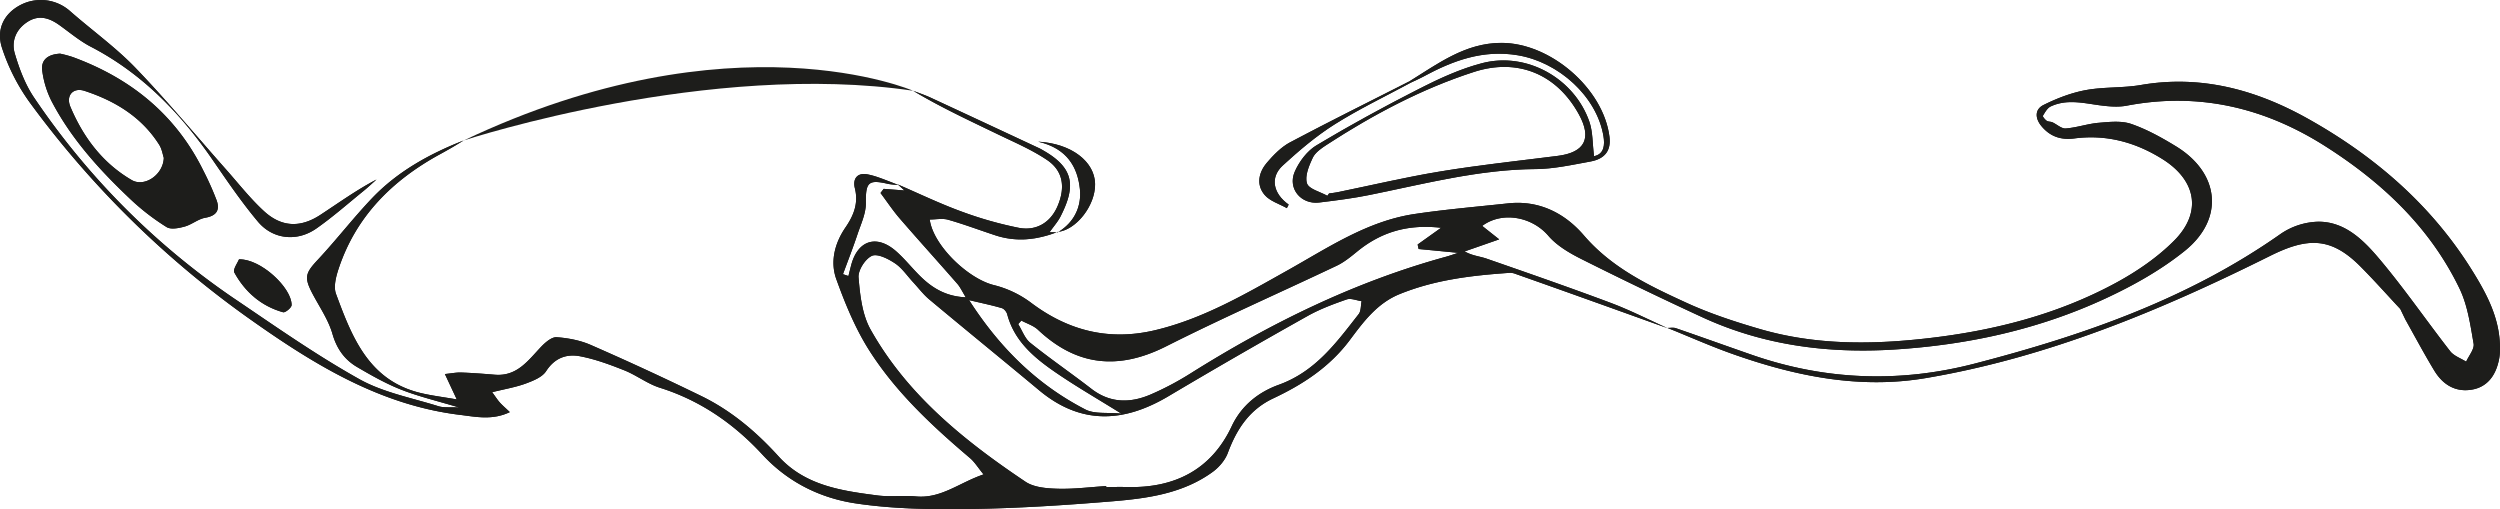 <svg xmlns="http://www.w3.org/2000/svg" width="1849" height="376.583" viewBox="0 0 1849 376.583">
  <g id="Raggruppa_4800" data-name="Raggruppa 4800" transform="translate(-208.751 -647.948)">
    <g id="Raggruppa_2416" data-name="Raggruppa 2416" transform="translate(208.751 647.948)">
      <path id="Tracciato_7797" data-name="Tracciato 7797" d="M1399.1,749.025c-4.549-35.7-43.713-69.432-79.988-69.346-26.777.057-46.889,15.449-68.087,28.494-29.409,14.933-58.99,29.581-88.113,45.029-6.523,3.49-12.187,9.269-17.079,14.991-6.122,7.123-8.21,16.307-1.774,23.888,3.891,4.606,10.842,6.637,16.45,9.813.429-.887.887-1.745,1.345-2.632-11.529-8.153-13.989-20.112-4.348-28.923,11.987-10.986,24.546-21.714,38.249-30.353,18.023-11.386,37.362-20.627,56.158-30.782,3.233-1.573,6.551-2.975,9.727-4.692,21.714-11.758,43.856-19.94,69.575-15.706,30.267,5.035,58.475,30.382,63.424,59.705,1.087,6.58.629,13.389-6.952,14.962-1.173-9.326-.83-17.851-3.4-25.375-11.071-32.156-46.345-52.01-79.244-43.456-15.992,4.148-31.5,11.243-46.288,18.8-25.891,13.16-51.438,27.092-76.327,42-6.894,4.12-12.845,12.044-16.106,19.568-5.35,12.445,4.72,24.317,18.109,22.715,12.53-1.516,25.089-3.118,37.448-5.636,40.509-8.182,80.532-18.767,122.357-19.082,13.617-.086,27.292-3.147,40.8-5.607C1396.014,765.389,1400.391,759.038,1399.1,749.025ZM1360.8,763.244c-28.751,3.662-57.588,6.723-86.168,11.415-25.719,4.205-51.123,10.242-76.7,15.448-2.031.429-4.12.629-6.208.916-.4.572-.829,1.144-1.259,1.745-5.292-3-13.732-5.007-15.076-9.24-1.688-5.407,1.487-13.017,4.263-18.881,1.859-3.919,6.322-6.98,10.213-9.527,34.244-22.257,70.147-41.4,109.083-53.983,32.556-10.5,61.307,1.8,77.528,31.354C1386.259,750.313,1380.937,760.669,1360.8,763.244Zm-369.9,56.272h-.028a5.175,5.175,0,0,1-.6.229h.858a5.4,5.4,0,0,0,.515-.343A6.665,6.665,0,0,1,990.894,819.516Zm-14.333-66.771c21.4,4.892,29.209,18.824,30.9,35.159a32.928,32.928,0,0,1-.086,7.7,30.914,30.914,0,0,1-.744,4.005c-.172.658-.343,1.316-.544,1.974a23.354,23.354,0,0,1-1.516,3.748c-.286.629-.6,1.23-.915,1.831-.143.286-.315.544-.486.83a11.1,11.1,0,0,1-.772,1.23c-.372.572-.8,1.144-1.23,1.716a17.941,17.941,0,0,1-1.345,1.659,14.568,14.568,0,0,1-1.116,1.2l-.029.029c-.429.458-.887.887-1.345,1.316a2.585,2.585,0,0,1-.286.257c-.286.258-.572.515-.887.772-.658.544-1.345,1.087-2.06,1.6-.744.572-1.545,1.087-2.375,1.6a19.133,19.133,0,0,0,4.263-1.116,24.912,24.912,0,0,0,2.546-1.144c.83-.429,1.659-.916,2.46-1.431q1.2-.815,2.4-1.717c.773-.629,1.545-1.287,2.289-1.974s1.488-1.43,2.174-2.2c.229-.257.458-.515.715-.772.515-.6,1.058-1.259,1.573-1.917.229-.315.486-.629.715-.973a41.719,41.719,0,0,0,4.777-8.268c.429-.973.83-1.945,1.173-2.947.172-.486.315-1,.458-1.488.143-.458.286-.915.4-1.4a28.694,28.694,0,0,0,.629-3.118c.086-.486.143-1,.2-1.488.057-.429.086-.83.115-1.259a4.214,4.214,0,0,0,.029-.6c.029-.515.029-1.058.029-1.573C1018.387,767.678,1001.508,754.118,976.562,752.745ZM2057.691,902.88c-.715-21.227-10.642-39.136-21.485-56.387-30.124-47.833-71.892-83.536-120.64-110.8-38.049-21.285-78.9-32.556-123.358-24.889-13.446,2.317-27.464,1.316-40.852,3.8-10.756,2-21.37,6.093-31.211,10.986-6.494,3.233-6.437,9.755-1.488,15.706,6.437,7.724,14.5,10.327,24.289,9.04,23.659-3.09,45.315,2.8,65.283,15.362,24.947,15.706,29.238,39.336,8.611,60.134-12.33,12.416-27.464,22.772-42.912,31.183-43.255,23.487-90.316,35.474-139.035,41.081-41.625,4.806-83.193,5.15-123.873-6.608-18.738-5.436-37.505-11.558-55.185-19.682-27.578-12.645-54.928-25.633-75.669-49.778-13.989-16.278-32.985-26.148-56.015-23.659s-46.116,4.434-69,7.839c-35.074,5.207-64.025,24.86-94.064,41.682-31.44,17.622-62.537,35.846-98.04,44.285-34.1,8.1-64.483.429-92.318-20.741a76.578,76.578,0,0,0-26.977-12.645c-19.253-4.806-44.858-29.467-47.375-48.491,4.635,0,9.441-1.03,13.646.172,11.844,3.376,23.4,7.753,35.1,11.586a60.218,60.218,0,0,0,21.342,2.918c.772-.029,1.545-.086,2.346-.172h.115c.83-.057,1.631-.143,2.46-.258.858-.115,1.745-.229,2.6-.343,1-.172,2-.343,3-.572,2.374-.486,4.777-1.087,7.152-1.8,2.06-.6,4.091-1.316,6.122-2.088h-5.293c3.176-4.492,6.094-7.753,8.039-11.5,10.785-21.17,11.186-35.131-11.758-48.491-1.259-.715-2.489-1.516-3.8-2.117q-40.295-18.838-80.618-37.562c-4.148-1.888-8.5-3.347-12.759-5.006,20.341,12.187,41.6,22.028,62.68,32.213,12.359,5.979,25.175,11.415,36.475,19.053,11.815,7.982,13.589,20.169,7.753,33.929-5.035,11.9-15.391,18.767-28.837,16.164a280.574,280.574,0,0,1-42.626-12.158c-15.878-5.808-31.154-13.188-46.688-19.883l.086.086c0,.029.057.057.086.086.029,0,.057.029.086.086v.029c-.229-.086-.486-.172-.715-.257-1.23-.458-2.432-.916-3.662-1.4-3.233-1.23-6.465-2.546-9.7-3.662-1.917-.687-3.8-1.287-5.75-1.774-.944-.258-1.917-.458-2.889-.658-7.152-1.43-11.243,2.832-9.326,10.413,2.689,10.843-.83,19.825-6.837,28.637-8.039,11.672-11.644,25.347-6.923,38.449,6.58,18.252,14.132,36.647,24.517,52.925,19.682,30.84,46.431,55.7,74.238,79.3,3.547,3,6.065,7.209,10.156,12.187-17.937,6.094-31.469,18.052-50.036,16.278-9.383-.887-19.024.486-28.351-.715-26.691-3.461-53.554-7.266-73.151-28.808-16.478-18.166-34.988-33.872-57.045-44.629q-40.552-19.783-81.876-37.848c-7.81-3.433-16.736-5.121-25.261-5.75-3.6-.258-8.211,3.662-11.243,6.809-9.67,10.07-17.794,22.257-34.387,20.941-8.3-.687-16.621-1.345-24.946-1.631-3.69-.143-7.41.658-12.1,1.116,2.947,6.294,5.15,11.014,8.783,18.767-10.728-1.859-18.824-2.832-26.663-4.72-38.507-9.24-50.837-41.367-62.652-73.294-2-5.378.029-13.017,2.031-19,12.931-38.621,39.765-65.112,74.782-84.279,3.2-1.745,6.351-3.519,9.5-5.35,2.718-1.6,5.407-3.261,8.125-4.892-25.318,9.956-48.834,22.915-67.6,42.54-14.018,14.676-26.405,30.839-40.252,45.659-9.355,10.013-10.385,13.1-3.719,25.633,5.121,9.612,11.5,18.91,14.476,29.152,3.176,11.043,8.926,19.139,18.252,24.6,10.585,6.208,21.37,12.33,32.756,16.793,12.96,5.092,26.663,8.3,42.769,13.16-6.952-.372-11.472.258-15.42-.973-19.654-6.179-40.709-10.1-58.389-19.968-31.526-17.594-61.307-38.478-91.289-58.761A554.573,554.573,0,0,1,234.009,720.217c-6.58-9.7-10.957-21.313-14.3-32.642-2.718-9.212.858-18.08,9.612-23.6,8.3-5.235,15.935-2.746,23.287,2.489,7.7,5.493,15.019,11.729,23.344,16.049,37.877,19.625,66.285,49.149,90.144,83.765,10.7,15.563,21.37,31.24,33.471,45.659,11.1,13.188,28.951,14.933,43.112,5.035,12.158-8.5,23.344-18.4,34.873-27.75,3.347-2.718,6.465-5.665,9.7-8.525-14.79,7.753-28.007,17.308-41.653,26.234-14.7,9.612-28.665,9.1-41.653-2.861-10.1-9.269-18.653-20.226-27.779-30.525-22.372-25.232-43.942-51.237-67.315-75.5-14.733-15.277-32.3-27.836-48.348-41.94a32.6,32.6,0,0,0-36.618-4.463c-11.987,6.265-18.338,17.88-13.5,32.184a146.623,146.623,0,0,0,20.054,39.451A710.123,710.123,0,0,0,393.528,883.913c47.289,33.5,96.181,63.624,155.4,70.862,11.758,1.43,23.916,4.177,36.876-2.031-3.261-3.118-5.435-4.949-7.324-7.038-1.745-1.945-3.175-4.205-5.722-7.7,9.441-2.346,17.337-3.662,24.717-6.351,5.521-2.06,12.273-4.692,15.191-9.212,6.38-9.87,15.22-12.931,25.232-10.985,11.157,2.146,22.057,6.179,32.67,10.413,9.069,3.633,17.108,9.984,26.32,12.874,29.981,9.441,54.785,26.72,75.7,49.378,18.939,20.483,42.769,32.184,68.974,36.132,27.836,4.177,56.444,4.549,84.68,4.148,35.131-.515,70.29-2.8,105.306-5.693,26.091-2.174,52.3-5.779,74.353-21.914,4.606-3.4,8.983-8.582,10.957-13.9,6.551-17.565,15.906-31.984,33.643-40.338,21.771-10.242,41.6-23.144,56.444-42.941,10.127-13.532,20.255-27.378,37.048-34.187,26.177-10.642,53.7-13.818,81.5-15.706a11.052,11.052,0,0,1,4.234.83q28.236,9.956,56.415,20.054c18.681,6.666,37.334,13.417,56.015,20.083-4.291-1.945-8.554-3.919-12.845-5.951-1.43-.658-2.861-1.316-4.291-2-.429-.2-.887-.4-1.316-.6-1.373-.629-2.746-1.287-4.148-1.917-2.46-1.144-4.921-2.26-7.409-3.318-1.459-.629-2.889-1.259-4.349-1.859-1.2-.515-2.375-1-3.576-1.459-1.345-.544-2.689-1.059-4.034-1.573-30.468-11.415-61.25-22.086-92-32.785-5.15-1.774-10.814-2.174-16.164-5.35,7.553-2.632,15.134-5.264,25.519-8.9-5.865-4.635-9.3-7.352-12.559-9.956,14.676-10.928,36.761-6.895,48.92,7.3,6.322,7.352,15.62,12.788,24.517,17.251q44.157,22.143,89.028,42.855c45.144,20.884,92.976,27.092,142.182,24.031,54.355-3.4,107.023-14.848,156.486-37.848,20.569-9.555,40.938-21,58.532-35.159,29.438-23.745,25.776-57.5-6.523-77.27-10.5-6.408-21.485-12.53-33.042-16.536-7.238-2.518-15.992-1.573-23.974-.887-8.239.687-16.278,3.547-24.517,4.205-3.176.258-6.58-3.061-9.927-4.577-1.345-.572-3.119-.343-4.234-1.145-1.259-.887-3.061-3.147-2.746-3.69,1.545-2.546,3.261-5.722,5.779-6.894,11.729-5.521,23.831-2.546,35.932-.887,6.694.887,13.789,1.573,20.312.315,53.354-10.156,102.131,1.459,147.3,30.3,41.739,26.634,77.042,59.82,98.812,104.992,5.979,12.416,8.01,26.92,10.413,40.738.715,4.005-3.547,8.869-5.521,13.332-3.976-2.546-9.069-4.234-11.815-7.753-17.622-22.629-33.9-46.345-52.381-68.259-11.558-13.7-25.233-27.492-44.943-27.521a51.614,51.614,0,0,0-27.893,8.926c-68.6,48.319-146.216,75.182-226.29,95.98-55.357,14.39-110.513,12.473-164.783-6.38-18.8-6.523-37.534-13.274-56.329-19.74-1.888-.658-4.177-.2-6.237-.229l.057.057c2.031.8,4.063,1.631,6.065,2.432,8.182,3.376,16.307,6.808,24.46,10.1,2.06.83,4.091,1.631,6.151,2.432l1.545.6c3.6,1.4,7.209,2.718,10.843,4.005,45.973,16.164,93.062,25.747,141.9,17.48,90.03-15.22,173.337-49.893,254.469-90.287,27.464-13.675,44.886-14.418,66.857,7.61,10.185,10.213,19.768,21.027,29.638,31.583,1.259,2.6,2.518,5.235,3.776,7.839,7.095,12.616,13.9,25.433,21.4,37.792,7.038,11.586,17.079,16.078,28.379,13.875,10.5-2.031,17.308-9.984,19.654-23.344A46.292,46.292,0,0,0,2057.691,902.88ZM949.727,875.845c1.659.487,3.462,2.718,3.948,4.492,5.321,20.112,20.2,32.356,36.161,43.284,14.762,10.127,30.325,19.082,48.262,30.239-10.356-1.03-19.768.486-26.605-3.061-35.474-18.281-63.167-45.315-86.025-80.9C935.166,872.212,942.547,873.728,949.727,875.845ZM836.239,852.1l-4.034-1.373c3.6-9.784,7.41-19.511,10.7-29.38,2.546-7.638,6.322-15.505,6.237-23.258-.143-15.277,1.688-17.623,16.621-14.1a48.838,48.838,0,0,0,7.381.715c1.516,1.344,3.09,2.775,4.577,4.12-5.092-.4-10.242-.8-15.363-1.2-.8,1-1.573,2.031-2.374,3.061,4.749,6.322,9.126,12.959,14.3,18.939,13.989,16.163,28.351,32.012,42.426,48.119,2.26,2.575,3.719,5.836,6.351,10.1-15.391-.658-25.69-7.467-34.787-16.707-5.607-5.693-10.671-11.987-16.621-17.251-14.476-12.788-28.522-8.325-33.386,10.242C837.583,846.779,836.925,849.44,836.239,852.1Zm377.4,28.15c-16.45,21-31.812,42.426-59.133,52.3-14.247,5.149-27.292,14.7-34.816,30.725-15.134,32.213-42.426,45.83-77.5,44.886-5.092-.143-10.185,0-15.277,0a6.232,6.232,0,0,1-.029-.715c-11.958.744-23.916,2.317-35.817,1.974-8.1-.229-17.565-.944-23.916-5.207-45.2-30.3-87.426-64.2-114.547-112.573-6.208-11.1-7.781-25.432-8.869-38.478-.458-5.292,4.949-13.76,9.87-15.992,4.091-1.86,12.073,2.2,17.05,5.521,5.293,3.519,9.069,9.3,13.532,14.075,3.948,4.262,7.5,9.012,11.93,12.7,26.949,22.515,54.213,44.657,81.19,67.143,30.811,25.69,62.509,24.031,95.58,4.406q51.023-30.3,102.789-59.276c9.126-5.149,19.139-8.868,29.066-12.33,3.147-1.087,7.324.772,11.043,1.287C1215.125,873.9,1215.439,877.934,1213.637,880.251Zm64.74-42.454c-67.858,18.6-130.2,49.292-189.529,86.6a214.987,214.987,0,0,1-28.837,15.22c-15.248,6.608-30.182,6.666-44.171-4.177-14.876-11.5-30.41-22.143-45.058-33.9-4.091-3.261-6.036-9.183-8.983-13.9.772-.858,1.573-1.716,2.346-2.6,4.177,2.26,9.04,3.719,12.359,6.866,28.78,27.006,59.705,29.867,94.836,12.13,41.51-20.941,84.108-39.651,126.1-59.591,5.464-2.6,10.356-6.637,15.105-10.5,17.422-14.218,37.047-20.369,62.051-17.537-7.066,5.035-12.216,8.726-17.365,12.387.258,1.116.486,2.2.744,3.319,9.069.858,18.166,1.745,29.323,2.832C1283.212,836.252,1280.838,837.11,1278.377,837.8ZM368.983,796.172a214.576,214.576,0,0,0-9.727-21.8c-20.483-41.653-53.84-68.545-96.867-84.28a89.629,89.629,0,0,0-9.155-2.46c-9.355.486-14.275,4.892-13.246,12.53a69.849,69.849,0,0,0,6.895,22.572c14.619,28.036,35.674,51.123,58.446,72.636a168.368,168.368,0,0,0,26.634,20.512c3.175,2,9.126.8,13.417-.4,5.264-1.459,9.927-5.578,15.191-6.494C368.782,807.558,371.557,803.409,368.983,796.172Zm-62.766-15.019C284.7,768.651,270.37,749.54,260.844,727c-3.576-8.439,2-14.59,10.442-11.844,22.543,7.41,42.254,19.282,55.271,39.937,2.031,3.261,2.6,7.438,3.347,9.584C329.475,777.319,315.543,786.559,306.216,781.152Zm79.3,58.618c-.944,2.432-4.692,7.5-3.433,9.755,7.953,14.447,19.911,24.861,36.075,29.381,1.573.429,6.237-3.4,6.265-5.292C424.539,860.826,401.624,839.284,385.518,839.77Z" transform="translate(-208.751 -647.948)" fill="#1d1d1b"/>
      <path id="Tracciato_7798" data-name="Tracciato 7798" d="M990.894,819.516h-.028v-.029h-.029l-.687.258h.973A1.737,1.737,0,0,1,990.894,819.516Zm1066.8,83.364c-.715-21.227-10.642-39.136-21.485-56.387-30.124-47.833-71.892-83.536-120.64-110.8-38.049-21.285-78.9-32.556-123.358-24.889-13.446,2.317-27.464,1.316-40.852,3.8-10.756,2-21.37,6.093-31.211,10.986-6.494,3.233-6.437,9.755-1.488,15.706,6.437,7.724,14.5,10.327,24.289,9.04,23.659-3.09,45.315,2.8,65.283,15.362,24.947,15.706,29.238,39.336,8.611,60.134-12.33,12.416-27.464,22.772-42.912,31.183-43.255,23.487-90.316,35.474-139.035,41.081-41.625,4.806-83.193,5.15-123.873-6.608-18.738-5.436-37.505-11.558-55.185-19.682-27.578-12.645-54.928-25.633-75.669-49.778-13.989-16.278-32.985-26.148-56.015-23.659s-46.116,4.434-69,7.839c-35.074,5.207-64.025,24.86-94.064,41.682-31.44,17.622-62.537,35.846-98.04,44.285-34.1,8.1-64.483.429-92.318-20.741a76.578,76.578,0,0,0-26.977-12.645c-19.253-4.806-44.858-29.467-47.375-48.491,4.635,0,9.441-1.03,13.646.172,11.844,3.376,23.4,7.753,35.1,11.586a60.218,60.218,0,0,0,21.342,2.918c.772-.029,1.545-.086,2.346-.172h.115c.83-.057,1.631-.143,2.46-.258.858-.115,1.745-.229,2.6-.343,1-.172,2-.343,3-.572,2.374-.486,4.777-1.087,7.152-1.8,2-.629,4.005-1.316,6.008-2.088h-5.178c3.176-4.492,6.094-7.753,8.039-11.5,10.785-21.17,11.186-35.131-11.758-48.491-1.259-.715-2.489-1.516-3.8-2.117q-40.295-18.838-80.618-37.562c-4.148-1.888-8.5-3.347-12.759-5.006,20.341,12.187,41.6,22.028,62.68,32.213,12.359,5.979,25.175,11.415,36.475,19.053,11.815,7.982,13.589,20.169,7.753,33.929-5.035,11.9-15.391,18.767-28.837,16.164a280.574,280.574,0,0,1-42.626-12.158c-15.878-5.808-31.154-13.188-46.688-19.883l.086.086c0,.029.057.057.086.086.029,0,.057.029.086.086v.029c-.229-.086-.486-.172-.715-.257-1.23-.429-2.432-.887-3.662-1.4-3.233-1.23-6.465-2.546-9.7-3.662-1.917-.687-3.8-1.287-5.75-1.774-.944-.258-1.917-.458-2.889-.658-7.152-1.43-11.243,2.832-9.326,10.413,2.689,10.843-.83,19.825-6.837,28.637-8.039,11.672-11.644,25.347-6.923,38.449,6.58,18.252,14.132,36.647,24.517,52.925,19.682,30.84,46.431,55.7,74.238,79.3,3.547,3,6.065,7.209,10.156,12.187-17.937,6.094-31.469,18.052-50.036,16.278-9.383-.887-19.024.486-28.351-.715-26.691-3.461-53.554-7.266-73.151-28.808-16.478-18.166-34.988-33.872-57.045-44.629q-40.552-19.783-81.876-37.848c-7.81-3.433-16.736-5.121-25.261-5.75-3.6-.258-8.211,3.662-11.243,6.809-9.67,10.07-17.794,22.257-34.387,20.941-8.3-.687-16.621-1.345-24.946-1.631-3.69-.143-7.41.658-12.1,1.116,2.947,6.294,5.15,11.014,8.783,18.767-10.728-1.859-18.824-2.832-26.663-4.72-38.507-9.24-50.837-41.367-62.652-73.294-2-5.378.029-13.017,2.031-19,12.931-38.621,39.765-65.112,74.782-84.279,3.2-1.745,6.351-3.519,9.5-5.35,2.718-1.6,5.407-3.261,8.125-4.892-25.318,9.956-48.834,22.915-67.6,42.54-14.018,14.676-26.405,30.839-40.252,45.659-9.355,10.013-10.385,13.1-3.719,25.633,5.121,9.612,11.5,18.91,14.476,29.152,3.176,11.043,8.926,19.139,18.252,24.6,10.585,6.208,21.37,12.33,32.756,16.793,12.96,5.092,26.663,8.3,42.769,13.16-6.952-.372-11.472.258-15.42-.973-19.654-6.179-40.709-10.1-58.389-19.968-31.526-17.594-61.307-38.478-91.289-58.761A554.573,554.573,0,0,1,234.009,720.217c-6.58-9.7-10.957-21.313-14.3-32.642-2.718-9.212.858-18.08,9.612-23.6,8.3-5.235,15.935-2.746,23.287,2.489,7.7,5.493,15.019,11.729,23.344,16.049,37.877,19.625,66.285,49.149,90.144,83.765,10.7,15.563,21.37,31.24,33.471,45.659,11.1,13.188,28.951,14.933,43.112,5.035,12.158-8.5,23.344-18.4,34.873-27.75,3.347-2.718,6.465-5.665,9.7-8.525-14.79,7.753-28.007,17.308-41.653,26.234-14.7,9.612-28.665,9.1-41.653-2.861-10.1-9.269-18.653-20.226-27.779-30.525-22.372-25.232-43.942-51.237-67.315-75.5-14.733-15.277-32.3-27.836-48.348-41.94a32.6,32.6,0,0,0-36.618-4.463c-11.987,6.265-18.338,17.88-13.5,32.184a146.623,146.623,0,0,0,20.054,39.451A710.123,710.123,0,0,0,393.528,883.913c47.289,33.5,96.181,63.624,155.4,70.862,11.758,1.43,23.916,4.177,36.876-2.031-3.261-3.118-5.435-4.949-7.324-7.038-1.745-1.945-3.175-4.205-5.722-7.7,9.441-2.346,17.337-3.662,24.717-6.351,5.521-2.06,12.273-4.692,15.191-9.212,6.38-9.87,15.22-12.931,25.232-10.985,11.157,2.146,22.057,6.179,32.67,10.413,9.069,3.633,17.108,9.984,26.32,12.874,29.981,9.441,54.785,26.72,75.7,49.378,18.939,20.483,42.769,32.184,68.974,36.132,27.836,4.177,56.444,4.549,84.68,4.148,35.131-.515,70.29-2.8,105.306-5.693,26.091-2.174,52.3-5.779,74.353-21.914,4.606-3.4,8.983-8.582,10.957-13.9,6.551-17.565,15.906-31.984,33.643-40.338,21.771-10.242,41.6-23.144,56.444-42.941,10.127-13.532,20.255-27.378,37.048-34.187,26.177-10.642,53.7-13.818,81.5-15.706a11.052,11.052,0,0,1,4.234.83q28.236,9.956,56.415,20.054c18.681,6.666,37.334,13.417,56.015,20.083-4.291-1.945-8.554-3.919-12.845-5.951-1.43-.658-2.861-1.316-4.291-2-.429-.2-.887-.4-1.316-.6-1.373-.629-2.746-1.287-4.148-1.917-2.46-1.144-4.921-2.26-7.409-3.318-1.459-.629-2.889-1.259-4.349-1.859-1.2-.515-2.375-1-3.576-1.459-1.345-.544-2.689-1.059-4.034-1.573-30.468-11.415-61.25-22.086-92-32.785-5.15-1.774-10.814-2.174-16.164-5.35,7.553-2.632,15.134-5.264,25.519-8.9-5.865-4.635-9.3-7.352-12.559-9.956,14.676-10.928,36.761-6.895,48.92,7.3,6.322,7.352,15.62,12.788,24.517,17.251q44.157,22.143,89.028,42.855c45.144,20.884,92.976,27.092,142.182,24.031,54.355-3.4,107.023-14.848,156.486-37.848,20.569-9.555,40.938-21,58.532-35.159,29.438-23.745,25.776-57.5-6.523-77.27-10.5-6.408-21.485-12.53-33.042-16.536-7.238-2.518-15.992-1.573-23.974-.887-8.239.687-16.278,3.547-24.517,4.205-3.176.258-6.58-3.061-9.927-4.577-1.345-.572-3.119-.343-4.234-1.145-1.259-.887-3.061-3.147-2.746-3.69,1.545-2.546,3.261-5.722,5.779-6.894,11.729-5.521,23.831-2.546,35.932-.887,6.694.887,13.789,1.573,20.312.315,53.354-10.156,102.131,1.459,147.3,30.3,41.739,26.634,77.042,59.82,98.812,104.992,5.979,12.416,8.01,26.92,10.413,40.738.715,4.005-3.547,8.869-5.521,13.332-3.976-2.546-9.069-4.234-11.815-7.753-17.622-22.629-33.9-46.345-52.381-68.259-11.558-13.7-25.233-27.492-44.943-27.521a51.614,51.614,0,0,0-27.893,8.926c-68.6,48.319-146.216,75.182-226.29,95.98-55.357,14.39-110.513,12.473-164.783-6.38-18.8-6.523-37.534-13.274-56.329-19.74-1.888-.658-4.177-.2-6.237-.229,2.06.83,4.091,1.659,6.122,2.489,8.182,3.376,16.307,6.808,24.46,10.1,2.06.83,4.091,1.631,6.151,2.432l1.545.6c3.6,1.4,7.209,2.718,10.843,4.005,45.973,16.164,93.062,25.747,141.9,17.48,90.03-15.22,173.337-49.893,254.469-90.287,27.464-13.675,44.886-14.418,66.857,7.61,10.185,10.213,19.768,21.027,29.638,31.583-7.7-11.415-15.391-22.858-23.344-34.645,26.978,22.286,45.344,51.123,64.111,79.645l-2.06,2.661c-5.207-4.349-11.129-8.068-15.42-13.16-7.066-8.439-13.074-17.737-19.511-26.663,7.095,12.616,13.9,25.433,21.4,37.792,7.038,11.586,17.079,16.078,28.379,13.875,10.5-2.031,17.308-9.984,19.654-23.344A46.292,46.292,0,0,0,2057.691,902.88ZM949.727,875.845c1.659.487,3.462,2.718,3.948,4.492,5.321,20.112,20.2,32.356,36.161,43.284,14.762,10.127,30.325,19.082,48.262,30.239-10.356-1.03-19.768.486-26.605-3.061-35.474-18.281-63.167-45.315-86.025-80.9C935.166,872.212,942.547,873.728,949.727,875.845ZM836.239,852.1l-4.034-1.373c3.6-9.784,7.41-19.511,10.7-29.38,2.546-7.638,6.322-15.505,6.237-23.258-.143-15.277,1.688-17.623,16.621-14.1a48.838,48.838,0,0,0,7.381.715c1.516,1.344,3.09,2.775,4.577,4.12-5.092-.4-10.242-.8-15.363-1.2-.8,1-1.573,2.031-2.374,3.061,4.749,6.322,9.126,12.959,14.3,18.939,13.989,16.163,28.351,32.012,42.426,48.119,2.26,2.575,3.719,5.836,6.351,10.1-15.391-.658-25.69-7.467-34.787-16.707-5.607-5.693-10.671-11.987-16.621-17.251-14.476-12.788-28.522-8.325-33.386,10.242C837.583,846.779,836.925,849.44,836.239,852.1Zm377.4,28.15c-16.45,21-31.812,42.426-59.133,52.3-14.247,5.149-27.292,14.7-34.816,30.725-15.134,32.213-42.426,45.83-77.5,44.886-5.092-.143-10.185,0-15.277,0a6.232,6.232,0,0,1-.029-.715c-11.958.744-23.916,2.317-35.817,1.974-8.1-.229-17.565-.944-23.916-5.207-45.2-30.3-87.426-64.2-114.547-112.573-6.208-11.1-7.781-25.432-8.869-38.478-.458-5.292,4.949-13.76,9.87-15.992,4.091-1.86,12.073,2.2,17.05,5.521,5.293,3.519,9.069,9.3,13.532,14.075,3.948,4.262,7.5,9.012,11.93,12.7,26.949,22.515,54.213,44.657,81.19,67.143,30.811,25.69,62.509,24.031,95.58,4.406q51.023-30.3,102.789-59.276c9.126-5.149,19.139-8.868,29.066-12.33,3.147-1.087,7.324.772,11.043,1.287C1215.125,873.9,1215.439,877.934,1213.637,880.251Zm64.74-42.454c-67.858,18.6-130.2,49.292-189.529,86.6a214.987,214.987,0,0,1-28.837,15.22c-15.248,6.608-30.182,6.666-44.171-4.177-14.876-11.5-30.41-22.143-45.058-33.9-4.091-3.261-6.036-9.183-8.983-13.9.772-.858,1.573-1.716,2.346-2.6,4.177,2.26,9.04,3.719,12.359,6.866,28.78,27.006,59.705,29.867,94.836,12.13,41.51-20.941,84.108-39.651,126.1-59.591,5.464-2.6,10.356-6.637,15.105-10.5,17.422-14.218,37.047-20.369,62.051-17.537-7.066,5.035-12.216,8.726-17.365,12.387.258,1.116.486,2.2.744,3.319,9.069.858,18.166,1.745,29.323,2.832C1283.212,836.252,1280.838,837.11,1278.377,837.8Z" transform="translate(-208.751 -647.948)" fill="#1d1d1b"/>
      <path id="Tracciato_7799" data-name="Tracciato 7799" d="M348.752,770.359a214.581,214.581,0,0,0-9.727-21.8c-20.483-41.653-53.84-68.545-96.867-84.28A89.628,89.628,0,0,0,233,661.82c-9.355.486-14.276,4.892-13.246,12.53a69.85,69.85,0,0,0,6.895,22.572c14.619,28.036,35.674,51.123,58.446,72.636a168.364,168.364,0,0,0,26.634,20.512c3.175,2,9.126.8,13.417-.4,5.264-1.459,9.927-5.579,15.191-6.494C348.551,781.745,351.326,777.6,348.752,770.359ZM285.985,755.34c-21.513-12.5-35.846-31.612-45.372-54.155-3.576-8.439,2-14.59,10.442-11.844,22.543,7.41,42.254,19.282,55.271,39.937,2.031,3.261,2.6,7.438,3.347,9.584C309.244,751.506,295.312,760.747,285.985,755.34Z" transform="translate(-188.52 -622.136)" fill="#1d1d1b"/>
      <path id="Tracciato_7800" data-name="Tracciato 7800" d="M777.206,728.386c-4.549-35.7-43.713-69.432-79.988-69.346-26.777.057-46.889,15.448-68.087,28.494.286.343.572.687.887,1.03,3.233-1.573,6.551-2.975,9.727-4.692,21.714-11.758,43.856-19.94,69.575-15.706,30.268,5.035,58.475,30.382,63.424,59.705,1.087,6.58.629,13.389-6.952,14.962-1.173-9.326-.83-17.851-3.4-25.375C751.315,685.3,716.042,665.448,683.142,674c-15.992,4.148-31.5,11.243-46.288,18.8-25.89,13.16-51.438,27.092-76.327,42-6.894,4.12-12.845,12.044-16.106,19.568-5.35,12.445,4.72,24.317,18.109,22.715,12.53-1.516,25.089-3.118,37.448-5.636,40.509-8.182,80.532-18.767,122.357-19.082,13.617-.086,27.292-3.147,40.8-5.607C774.116,744.75,778.493,738.4,777.206,728.386ZM738.9,742.6c-28.751,3.662-57.588,6.723-86.168,11.415-25.719,4.205-51.123,10.242-76.7,15.448-2.031.429-4.12.629-6.208.916-.4.572-.829,1.144-1.259,1.745-5.292-3-13.732-5.007-15.076-9.24-1.688-5.407,1.487-13.017,4.263-18.881,1.86-3.919,6.322-6.98,10.213-9.527,34.244-22.257,70.147-41.4,109.083-53.984,32.556-10.5,61.307,1.8,77.528,31.354C764.361,729.674,759.039,740.03,738.9,742.6Z" transform="translate(413.147 -627.309)" fill="#1d1d1b"/>
      <path id="Tracciato_7801" data-name="Tracciato 7801" d="M646.095,670.019c-18.784,10.162-38.143,19.411-56.161,30.785-13.695,8.648-26.256,19.373-38.243,30.35-9.638,8.826-7.184,20.775,4.351,28.934q-.682,1.314-1.362,2.629c-5.581-3.181-12.539-5.2-16.435-9.807-6.428-7.6-4.34-16.761,1.768-23.9,4.895-5.719,10.548-11.509,17.082-14.976,29.129-15.46,58.692-30.1,88.1-45.032C645.494,669.344,645.791,669.681,646.095,670.019Z" transform="translate(397.069 -608.77)" fill="#1d1d1b"/>
      <path id="Tracciato_7802" data-name="Tracciato 7802" d="M272.946,715c16.106-.461,39.024,21.064,38.893,33.843-.02,1.888-4.692,5.73-6.268,5.293-16.152-4.517-28.1-14.919-36.066-29.361C268.248,722.5,272.007,717.45,272.946,715Z" transform="translate(-96.173 -523.191)" fill="#1d1d1b"/>
      <path id="Tracciato_7803" data-name="Tracciato 7803" d="M844.472,750.377c-7.693-11.432-15.385-22.861-23.327-34.661,26.972,22.294,45.324,51.146,64.1,79.648q-1.034,1.33-2.071,2.666c-5.19-4.346-11.117-8.068-15.4-13.171-7.066-8.417-13.068-17.726-19.519-26.657Q846.359,754.288,844.472,750.377Z" transform="translate(930.799 -521.846)" fill="#1d1d1b"/>
      <path id="Tracciato_7804" data-name="Tracciato 7804" d="M491.711,751.578c12.147-7.178,17.625-19.136,16.321-31.829-1.679-16.333-9.489-30.279-30.894-35.168,24.952,1.379,41.834,14.93,42.105,31.249.266,15.955-13.989,34.184-27.8,35.5C491.425,751.309,491.711,751.578,491.711,751.578Z" transform="translate(290.667 -579.782)" fill="#1d1d1b"/>
      <path id="Tracciato_7805" data-name="Tracciato 7805" d="M640.072,732.886l-.172-.086c.029,0,.057.029.114.029Z" transform="translate(593.537 -490.056)" fill="#1d1d1b"/>
      <path id="Tracciato_7807" data-name="Tracciato 7807" d="M441.027,695.787a.1.1,0,0,0-.057-.029v-.029Z" transform="translate(223.365 -559.036)" fill="#1d1d1b"/>
    </g>
    <path id="Tracciato_7809" data-name="Tracciato 7809" d="M660.943,682.762c-150.135-22.2-327.649,35.216-332.283,36.733C527.773,625.06,660.943,682.762,660.943,682.762Z" transform="translate(223.128 32.305)" fill="#1d1d1b"/>
  </g>
</svg>
